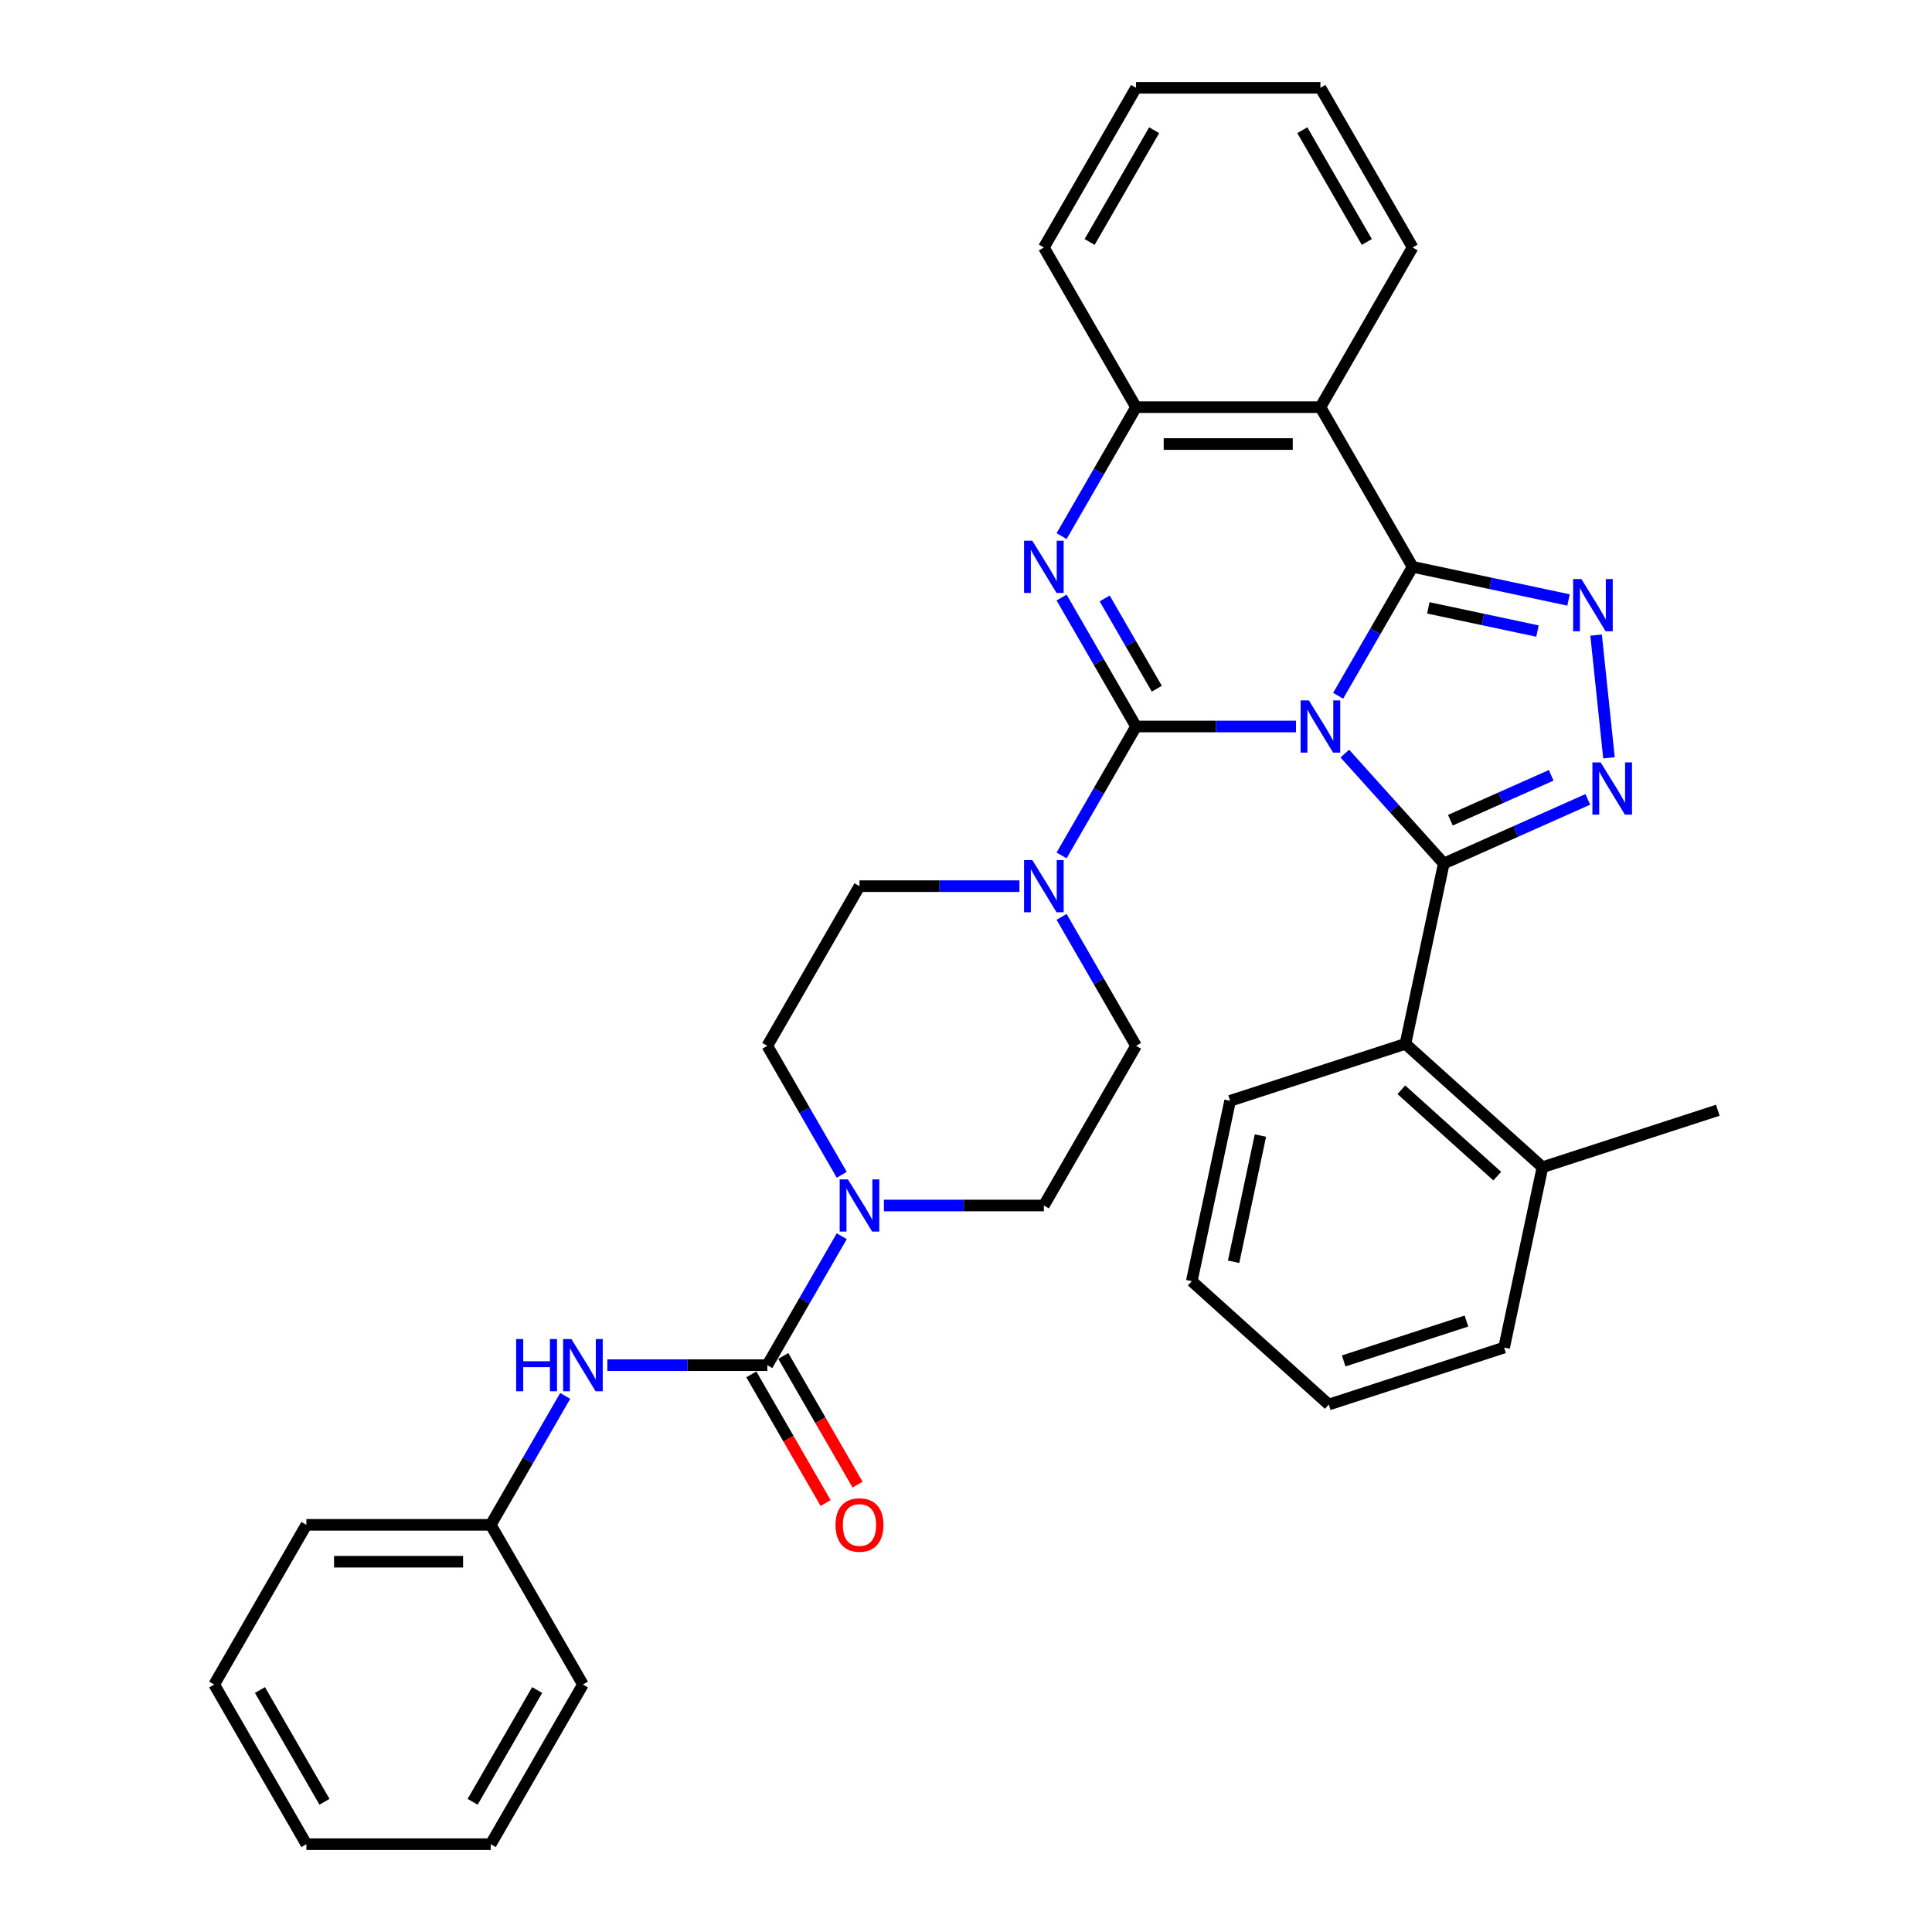 <?xml version='1.0' encoding='iso-8859-1'?>
<svg version='1.1' baseProfile='full'
              xmlns='http://www.w3.org/2000/svg'
                      xmlns:rdkit='http://www.rdkit.org/xml'
                      xmlns:xlink='http://www.w3.org/1999/xlink'
                  xml:space='preserve'
width='1000px' height='1000px' viewBox='0 0 1000 1000'>
<!-- END OF HEADER -->
<rect style='opacity:1.0;fill:#FFFFFF;stroke:none' width='1000' height='1000' x='0' y='0'> </rect>
<path class='bond-0' d='M 254.01,789.256 L 158.58,789.256' style='fill:none;fill-rule:evenodd;stroke:#000000;stroke-width:6px;stroke-linecap:butt;stroke-linejoin:miter;stroke-opacity:1' />
<path class='bond-0' d='M 239.695,808.342 L 172.894,808.342' style='fill:none;fill-rule:evenodd;stroke:#000000;stroke-width:6px;stroke-linecap:butt;stroke-linejoin:miter;stroke-opacity:1' />
<path class='bond-1' d='M 254.01,789.256 L 301.725,871.901' style='fill:none;fill-rule:evenodd;stroke:#000000;stroke-width:6px;stroke-linecap:butt;stroke-linejoin:miter;stroke-opacity:1' />
<path class='bond-2' d='M 254.01,789.256 L 273.278,755.883' style='fill:none;fill-rule:evenodd;stroke:#000000;stroke-width:6px;stroke-linecap:butt;stroke-linejoin:miter;stroke-opacity:1' />
<path class='bond-2' d='M 273.278,755.883 L 292.545,722.51' style='fill:none;fill-rule:evenodd;stroke:#0000FF;stroke-width:6px;stroke-linecap:butt;stroke-linejoin:miter;stroke-opacity:1' />
<path class='bond-3' d='M 457.504,623.967 L 498.902,623.967' style='fill:none;fill-rule:evenodd;stroke:#0000FF;stroke-width:6px;stroke-linecap:butt;stroke-linejoin:miter;stroke-opacity:1' />
<path class='bond-3' d='M 498.902,623.967 L 540.299,623.967' style='fill:none;fill-rule:evenodd;stroke:#000000;stroke-width:6px;stroke-linecap:butt;stroke-linejoin:miter;stroke-opacity:1' />
<path class='bond-4' d='M 435.69,639.866 L 416.422,673.239' style='fill:none;fill-rule:evenodd;stroke:#0000FF;stroke-width:6px;stroke-linecap:butt;stroke-linejoin:miter;stroke-opacity:1' />
<path class='bond-4' d='M 416.422,673.239 L 397.154,706.612' style='fill:none;fill-rule:evenodd;stroke:#000000;stroke-width:6px;stroke-linecap:butt;stroke-linejoin:miter;stroke-opacity:1' />
<path class='bond-5' d='M 435.69,608.068 L 416.422,574.695' style='fill:none;fill-rule:evenodd;stroke:#0000FF;stroke-width:6px;stroke-linecap:butt;stroke-linejoin:miter;stroke-opacity:1' />
<path class='bond-5' d='M 416.422,574.695 L 397.154,541.322' style='fill:none;fill-rule:evenodd;stroke:#000000;stroke-width:6px;stroke-linecap:butt;stroke-linejoin:miter;stroke-opacity:1' />
<path class='bond-6' d='M 388.89,711.383 L 408.114,744.68' style='fill:none;fill-rule:evenodd;stroke:#000000;stroke-width:6px;stroke-linecap:butt;stroke-linejoin:miter;stroke-opacity:1' />
<path class='bond-6' d='M 408.114,744.68 L 427.338,777.976' style='fill:none;fill-rule:evenodd;stroke:#FF0000;stroke-width:6px;stroke-linecap:butt;stroke-linejoin:miter;stroke-opacity:1' />
<path class='bond-6' d='M 405.419,701.84 L 424.643,735.137' style='fill:none;fill-rule:evenodd;stroke:#000000;stroke-width:6px;stroke-linecap:butt;stroke-linejoin:miter;stroke-opacity:1' />
<path class='bond-6' d='M 424.643,735.137 L 443.866,768.433' style='fill:none;fill-rule:evenodd;stroke:#FF0000;stroke-width:6px;stroke-linecap:butt;stroke-linejoin:miter;stroke-opacity:1' />
<path class='bond-7' d='M 397.154,706.612 L 355.757,706.612' style='fill:none;fill-rule:evenodd;stroke:#000000;stroke-width:6px;stroke-linecap:butt;stroke-linejoin:miter;stroke-opacity:1' />
<path class='bond-7' d='M 355.757,706.612 L 314.359,706.612' style='fill:none;fill-rule:evenodd;stroke:#0000FF;stroke-width:6px;stroke-linecap:butt;stroke-linejoin:miter;stroke-opacity:1' />
<path class='bond-8' d='M 158.58,789.256 L 110.865,871.901' style='fill:none;fill-rule:evenodd;stroke:#000000;stroke-width:6px;stroke-linecap:butt;stroke-linejoin:miter;stroke-opacity:1' />
<path class='bond-9' d='M 301.725,871.901 L 254.01,954.545' style='fill:none;fill-rule:evenodd;stroke:#000000;stroke-width:6px;stroke-linecap:butt;stroke-linejoin:miter;stroke-opacity:1' />
<path class='bond-9' d='M 278.038,874.755 L 244.638,932.606' style='fill:none;fill-rule:evenodd;stroke:#000000;stroke-width:6px;stroke-linecap:butt;stroke-linejoin:miter;stroke-opacity:1' />
<path class='bond-10' d='M 540.299,623.967 L 588.014,541.322' style='fill:none;fill-rule:evenodd;stroke:#000000;stroke-width:6px;stroke-linecap:butt;stroke-linejoin:miter;stroke-opacity:1' />
<path class='bond-11' d='M 683.444,210.744 L 731.159,128.099' style='fill:none;fill-rule:evenodd;stroke:#000000;stroke-width:6px;stroke-linecap:butt;stroke-linejoin:miter;stroke-opacity:1' />
<path class='bond-12' d='M 683.444,210.744 L 588.014,210.744' style='fill:none;fill-rule:evenodd;stroke:#000000;stroke-width:6px;stroke-linecap:butt;stroke-linejoin:miter;stroke-opacity:1' />
<path class='bond-12' d='M 669.129,229.83 L 602.328,229.83' style='fill:none;fill-rule:evenodd;stroke:#000000;stroke-width:6px;stroke-linecap:butt;stroke-linejoin:miter;stroke-opacity:1' />
<path class='bond-13' d='M 683.444,210.744 L 731.159,293.388' style='fill:none;fill-rule:evenodd;stroke:#000000;stroke-width:6px;stroke-linecap:butt;stroke-linejoin:miter;stroke-opacity:1' />
<path class='bond-14' d='M 588.014,210.744 L 540.299,128.099' style='fill:none;fill-rule:evenodd;stroke:#000000;stroke-width:6px;stroke-linecap:butt;stroke-linejoin:miter;stroke-opacity:1' />
<path class='bond-15' d='M 588.014,210.744 L 568.746,244.117' style='fill:none;fill-rule:evenodd;stroke:#000000;stroke-width:6px;stroke-linecap:butt;stroke-linejoin:miter;stroke-opacity:1' />
<path class='bond-15' d='M 568.746,244.117 L 549.478,277.49' style='fill:none;fill-rule:evenodd;stroke:#0000FF;stroke-width:6px;stroke-linecap:butt;stroke-linejoin:miter;stroke-opacity:1' />
<path class='bond-16' d='M 549.478,309.287 L 568.746,342.66' style='fill:none;fill-rule:evenodd;stroke:#0000FF;stroke-width:6px;stroke-linecap:butt;stroke-linejoin:miter;stroke-opacity:1' />
<path class='bond-16' d='M 568.746,342.66 L 588.014,376.033' style='fill:none;fill-rule:evenodd;stroke:#000000;stroke-width:6px;stroke-linecap:butt;stroke-linejoin:miter;stroke-opacity:1' />
<path class='bond-16' d='M 571.787,309.756 L 585.275,333.117' style='fill:none;fill-rule:evenodd;stroke:#0000FF;stroke-width:6px;stroke-linecap:butt;stroke-linejoin:miter;stroke-opacity:1' />
<path class='bond-16' d='M 585.275,333.117 L 598.762,356.478' style='fill:none;fill-rule:evenodd;stroke:#000000;stroke-width:6px;stroke-linecap:butt;stroke-linejoin:miter;stroke-opacity:1' />
<path class='bond-17' d='M 588.014,376.033 L 629.411,376.033' style='fill:none;fill-rule:evenodd;stroke:#000000;stroke-width:6px;stroke-linecap:butt;stroke-linejoin:miter;stroke-opacity:1' />
<path class='bond-17' d='M 629.411,376.033 L 670.809,376.033' style='fill:none;fill-rule:evenodd;stroke:#0000FF;stroke-width:6px;stroke-linecap:butt;stroke-linejoin:miter;stroke-opacity:1' />
<path class='bond-18' d='M 588.014,376.033 L 568.746,409.406' style='fill:none;fill-rule:evenodd;stroke:#000000;stroke-width:6px;stroke-linecap:butt;stroke-linejoin:miter;stroke-opacity:1' />
<path class='bond-18' d='M 568.746,409.406 L 549.478,442.779' style='fill:none;fill-rule:evenodd;stroke:#0000FF;stroke-width:6px;stroke-linecap:butt;stroke-linejoin:miter;stroke-opacity:1' />
<path class='bond-19' d='M 527.664,458.678 L 486.267,458.678' style='fill:none;fill-rule:evenodd;stroke:#0000FF;stroke-width:6px;stroke-linecap:butt;stroke-linejoin:miter;stroke-opacity:1' />
<path class='bond-19' d='M 486.267,458.678 L 444.869,458.678' style='fill:none;fill-rule:evenodd;stroke:#000000;stroke-width:6px;stroke-linecap:butt;stroke-linejoin:miter;stroke-opacity:1' />
<path class='bond-20' d='M 549.478,474.576 L 568.746,507.949' style='fill:none;fill-rule:evenodd;stroke:#0000FF;stroke-width:6px;stroke-linecap:butt;stroke-linejoin:miter;stroke-opacity:1' />
<path class='bond-20' d='M 568.746,507.949 L 588.014,541.322' style='fill:none;fill-rule:evenodd;stroke:#000000;stroke-width:6px;stroke-linecap:butt;stroke-linejoin:miter;stroke-opacity:1' />
<path class='bond-21' d='M 731.159,293.388 L 711.891,326.761' style='fill:none;fill-rule:evenodd;stroke:#000000;stroke-width:6px;stroke-linecap:butt;stroke-linejoin:miter;stroke-opacity:1' />
<path class='bond-21' d='M 711.891,326.761 L 692.623,360.134' style='fill:none;fill-rule:evenodd;stroke:#0000FF;stroke-width:6px;stroke-linecap:butt;stroke-linejoin:miter;stroke-opacity:1' />
<path class='bond-22' d='M 731.159,293.388 L 771.513,301.966' style='fill:none;fill-rule:evenodd;stroke:#000000;stroke-width:6px;stroke-linecap:butt;stroke-linejoin:miter;stroke-opacity:1' />
<path class='bond-22' d='M 771.513,301.966 L 811.868,310.544' style='fill:none;fill-rule:evenodd;stroke:#0000FF;stroke-width:6px;stroke-linecap:butt;stroke-linejoin:miter;stroke-opacity:1' />
<path class='bond-22' d='M 739.297,314.631 L 767.545,320.635' style='fill:none;fill-rule:evenodd;stroke:#000000;stroke-width:6px;stroke-linecap:butt;stroke-linejoin:miter;stroke-opacity:1' />
<path class='bond-22' d='M 767.545,320.635 L 795.794,326.639' style='fill:none;fill-rule:evenodd;stroke:#0000FF;stroke-width:6px;stroke-linecap:butt;stroke-linejoin:miter;stroke-opacity:1' />
<path class='bond-23' d='M 696.079,390.066 L 721.689,418.508' style='fill:none;fill-rule:evenodd;stroke:#0000FF;stroke-width:6px;stroke-linecap:butt;stroke-linejoin:miter;stroke-opacity:1' />
<path class='bond-23' d='M 721.689,418.508 L 747.299,446.951' style='fill:none;fill-rule:evenodd;stroke:#000000;stroke-width:6px;stroke-linecap:butt;stroke-linejoin:miter;stroke-opacity:1' />
<path class='bond-24' d='M 747.299,446.951 L 784.571,430.357' style='fill:none;fill-rule:evenodd;stroke:#000000;stroke-width:6px;stroke-linecap:butt;stroke-linejoin:miter;stroke-opacity:1' />
<path class='bond-24' d='M 784.571,430.357 L 821.843,413.762' style='fill:none;fill-rule:evenodd;stroke:#0000FF;stroke-width:6px;stroke-linecap:butt;stroke-linejoin:miter;stroke-opacity:1' />
<path class='bond-24' d='M 750.717,424.537 L 776.808,412.921' style='fill:none;fill-rule:evenodd;stroke:#000000;stroke-width:6px;stroke-linecap:butt;stroke-linejoin:miter;stroke-opacity:1' />
<path class='bond-24' d='M 776.808,412.921 L 802.899,401.304' style='fill:none;fill-rule:evenodd;stroke:#0000FF;stroke-width:6px;stroke-linecap:butt;stroke-linejoin:miter;stroke-opacity:1' />
<path class='bond-25' d='M 747.299,446.951 L 727.458,540.296' style='fill:none;fill-rule:evenodd;stroke:#000000;stroke-width:6px;stroke-linecap:butt;stroke-linejoin:miter;stroke-opacity:1' />
<path class='bond-26' d='M 832.807,392.238 L 826.132,328.728' style='fill:none;fill-rule:evenodd;stroke:#0000FF;stroke-width:6px;stroke-linecap:butt;stroke-linejoin:miter;stroke-opacity:1' />
<path class='bond-27' d='M 444.869,458.678 L 397.154,541.322' style='fill:none;fill-rule:evenodd;stroke:#000000;stroke-width:6px;stroke-linecap:butt;stroke-linejoin:miter;stroke-opacity:1' />
<path class='bond-28' d='M 778.535,697.495 L 687.776,726.984' style='fill:none;fill-rule:evenodd;stroke:#000000;stroke-width:6px;stroke-linecap:butt;stroke-linejoin:miter;stroke-opacity:1' />
<path class='bond-28' d='M 759.023,683.767 L 695.492,704.409' style='fill:none;fill-rule:evenodd;stroke:#000000;stroke-width:6px;stroke-linecap:butt;stroke-linejoin:miter;stroke-opacity:1' />
<path class='bond-29' d='M 778.535,697.495 L 798.376,604.151' style='fill:none;fill-rule:evenodd;stroke:#000000;stroke-width:6px;stroke-linecap:butt;stroke-linejoin:miter;stroke-opacity:1' />
<path class='bond-30' d='M 687.776,726.984 L 616.858,663.129' style='fill:none;fill-rule:evenodd;stroke:#000000;stroke-width:6px;stroke-linecap:butt;stroke-linejoin:miter;stroke-opacity:1' />
<path class='bond-31' d='M 616.858,663.129 L 636.699,569.785' style='fill:none;fill-rule:evenodd;stroke:#000000;stroke-width:6px;stroke-linecap:butt;stroke-linejoin:miter;stroke-opacity:1' />
<path class='bond-31' d='M 638.503,653.096 L 652.391,587.755' style='fill:none;fill-rule:evenodd;stroke:#000000;stroke-width:6px;stroke-linecap:butt;stroke-linejoin:miter;stroke-opacity:1' />
<path class='bond-32' d='M 731.159,128.099 L 683.444,45.455' style='fill:none;fill-rule:evenodd;stroke:#000000;stroke-width:6px;stroke-linecap:butt;stroke-linejoin:miter;stroke-opacity:1' />
<path class='bond-32' d='M 707.472,125.245 L 674.072,67.394' style='fill:none;fill-rule:evenodd;stroke:#000000;stroke-width:6px;stroke-linecap:butt;stroke-linejoin:miter;stroke-opacity:1' />
<path class='bond-33' d='M 683.444,45.455 L 588.014,45.455' style='fill:none;fill-rule:evenodd;stroke:#000000;stroke-width:6px;stroke-linecap:butt;stroke-linejoin:miter;stroke-opacity:1' />
<path class='bond-34' d='M 588.014,45.455 L 540.299,128.099' style='fill:none;fill-rule:evenodd;stroke:#000000;stroke-width:6px;stroke-linecap:butt;stroke-linejoin:miter;stroke-opacity:1' />
<path class='bond-34' d='M 597.386,67.394 L 563.985,125.245' style='fill:none;fill-rule:evenodd;stroke:#000000;stroke-width:6px;stroke-linecap:butt;stroke-linejoin:miter;stroke-opacity:1' />
<path class='bond-35' d='M 636.699,569.785 L 727.458,540.296' style='fill:none;fill-rule:evenodd;stroke:#000000;stroke-width:6px;stroke-linecap:butt;stroke-linejoin:miter;stroke-opacity:1' />
<path class='bond-36' d='M 727.458,540.296 L 798.376,604.151' style='fill:none;fill-rule:evenodd;stroke:#000000;stroke-width:6px;stroke-linecap:butt;stroke-linejoin:miter;stroke-opacity:1' />
<path class='bond-36' d='M 725.324,564.058 L 774.967,608.756' style='fill:none;fill-rule:evenodd;stroke:#000000;stroke-width:6px;stroke-linecap:butt;stroke-linejoin:miter;stroke-opacity:1' />
<path class='bond-37' d='M 798.376,604.151 L 889.135,574.661' style='fill:none;fill-rule:evenodd;stroke:#000000;stroke-width:6px;stroke-linecap:butt;stroke-linejoin:miter;stroke-opacity:1' />
<path class='bond-38' d='M 110.865,871.901 L 158.58,954.545' style='fill:none;fill-rule:evenodd;stroke:#000000;stroke-width:6px;stroke-linecap:butt;stroke-linejoin:miter;stroke-opacity:1' />
<path class='bond-38' d='M 134.551,874.755 L 167.952,932.606' style='fill:none;fill-rule:evenodd;stroke:#000000;stroke-width:6px;stroke-linecap:butt;stroke-linejoin:miter;stroke-opacity:1' />
<path class='bond-39' d='M 254.01,954.545 L 158.58,954.545' style='fill:none;fill-rule:evenodd;stroke:#000000;stroke-width:6px;stroke-linecap:butt;stroke-linejoin:miter;stroke-opacity:1' />
<path  class='atom-1' d='M 438.895 610.454
L 447.751 624.769
Q 448.629 626.181, 450.042 628.738
Q 451.454 631.296, 451.53 631.449
L 451.53 610.454
L 455.118 610.454
L 455.118 637.48
L 451.416 637.48
L 441.911 621.829
Q 440.804 619.997, 439.621 617.898
Q 438.475 615.798, 438.132 615.149
L 438.132 637.48
L 434.62 637.48
L 434.62 610.454
L 438.895 610.454
' fill='#0000FF'/>
<path  class='atom-3' d='M 432.463 789.333
Q 432.463 782.843, 435.67 779.217
Q 438.876 775.591, 444.869 775.591
Q 450.862 775.591, 454.069 779.217
Q 457.275 782.843, 457.275 789.333
Q 457.275 795.898, 454.031 799.639
Q 450.786 803.342, 444.869 803.342
Q 438.914 803.342, 435.67 799.639
Q 432.463 795.936, 432.463 789.333
M 444.869 800.288
Q 448.992 800.288, 451.206 797.54
Q 453.458 794.753, 453.458 789.333
Q 453.458 784.027, 451.206 781.355
Q 448.992 778.644, 444.869 778.644
Q 440.747 778.644, 438.495 781.316
Q 436.281 783.988, 436.281 789.333
Q 436.281 794.791, 438.495 797.54
Q 440.747 800.288, 444.869 800.288
' fill='#FF0000'/>
<path  class='atom-4' d='M 267.16 693.099
L 270.824 693.099
L 270.824 704.588
L 284.643 704.588
L 284.643 693.099
L 288.307 693.099
L 288.307 720.124
L 284.643 720.124
L 284.643 707.642
L 270.824 707.642
L 270.824 720.124
L 267.16 720.124
L 267.16 693.099
' fill='#0000FF'/>
<path  class='atom-4' d='M 295.751 693.099
L 304.607 707.413
Q 305.484 708.826, 306.897 711.383
Q 308.309 713.941, 308.386 714.093
L 308.386 693.099
L 311.974 693.099
L 311.974 720.124
L 308.271 720.124
L 298.766 704.474
Q 297.659 702.642, 296.476 700.542
Q 295.331 698.443, 294.987 697.794
L 294.987 720.124
L 291.475 720.124
L 291.475 693.099
L 295.751 693.099
' fill='#0000FF'/>
<path  class='atom-10' d='M 534.325 279.876
L 543.181 294.19
Q 544.059 295.602, 545.471 298.16
Q 546.884 300.717, 546.96 300.87
L 546.96 279.876
L 550.548 279.876
L 550.548 306.901
L 546.846 306.901
L 537.341 291.251
Q 536.234 289.419, 535.05 287.319
Q 533.905 285.22, 533.562 284.571
L 533.562 306.901
L 530.05 306.901
L 530.05 279.876
L 534.325 279.876
' fill='#0000FF'/>
<path  class='atom-12' d='M 534.325 445.165
L 543.181 459.479
Q 544.059 460.892, 545.471 463.449
Q 546.884 466.007, 546.96 466.159
L 546.96 445.165
L 550.548 445.165
L 550.548 472.191
L 546.846 472.191
L 537.341 456.54
Q 536.234 454.708, 535.05 452.608
Q 533.905 450.509, 533.562 449.86
L 533.562 472.191
L 530.05 472.191
L 530.05 445.165
L 534.325 445.165
' fill='#0000FF'/>
<path  class='atom-14' d='M 677.47 362.52
L 686.326 376.835
Q 687.204 378.247, 688.616 380.805
Q 690.028 383.362, 690.105 383.515
L 690.105 362.52
L 693.693 362.52
L 693.693 389.546
L 689.99 389.546
L 680.485 373.895
Q 679.378 372.063, 678.195 369.964
Q 677.05 367.864, 676.706 367.215
L 676.706 389.546
L 673.195 389.546
L 673.195 362.52
L 677.47 362.52
' fill='#0000FF'/>
<path  class='atom-16' d='M 828.504 394.624
L 837.36 408.938
Q 838.238 410.35, 839.65 412.908
Q 841.063 415.465, 841.139 415.618
L 841.139 394.624
L 844.727 394.624
L 844.727 421.649
L 841.025 421.649
L 831.52 405.999
Q 830.413 404.167, 829.23 402.067
Q 828.084 399.968, 827.741 399.319
L 827.741 421.649
L 824.229 421.649
L 824.229 394.624
L 828.504 394.624
' fill='#0000FF'/>
<path  class='atom-17' d='M 818.529 299.717
L 827.385 314.031
Q 828.263 315.443, 829.675 318.001
Q 831.088 320.558, 831.164 320.711
L 831.164 299.717
L 834.752 299.717
L 834.752 326.742
L 831.05 326.742
L 821.545 311.092
Q 820.438 309.26, 819.254 307.16
Q 818.109 305.061, 817.766 304.412
L 817.766 326.742
L 814.254 326.742
L 814.254 299.717
L 818.529 299.717
' fill='#0000FF'/>
</svg>
